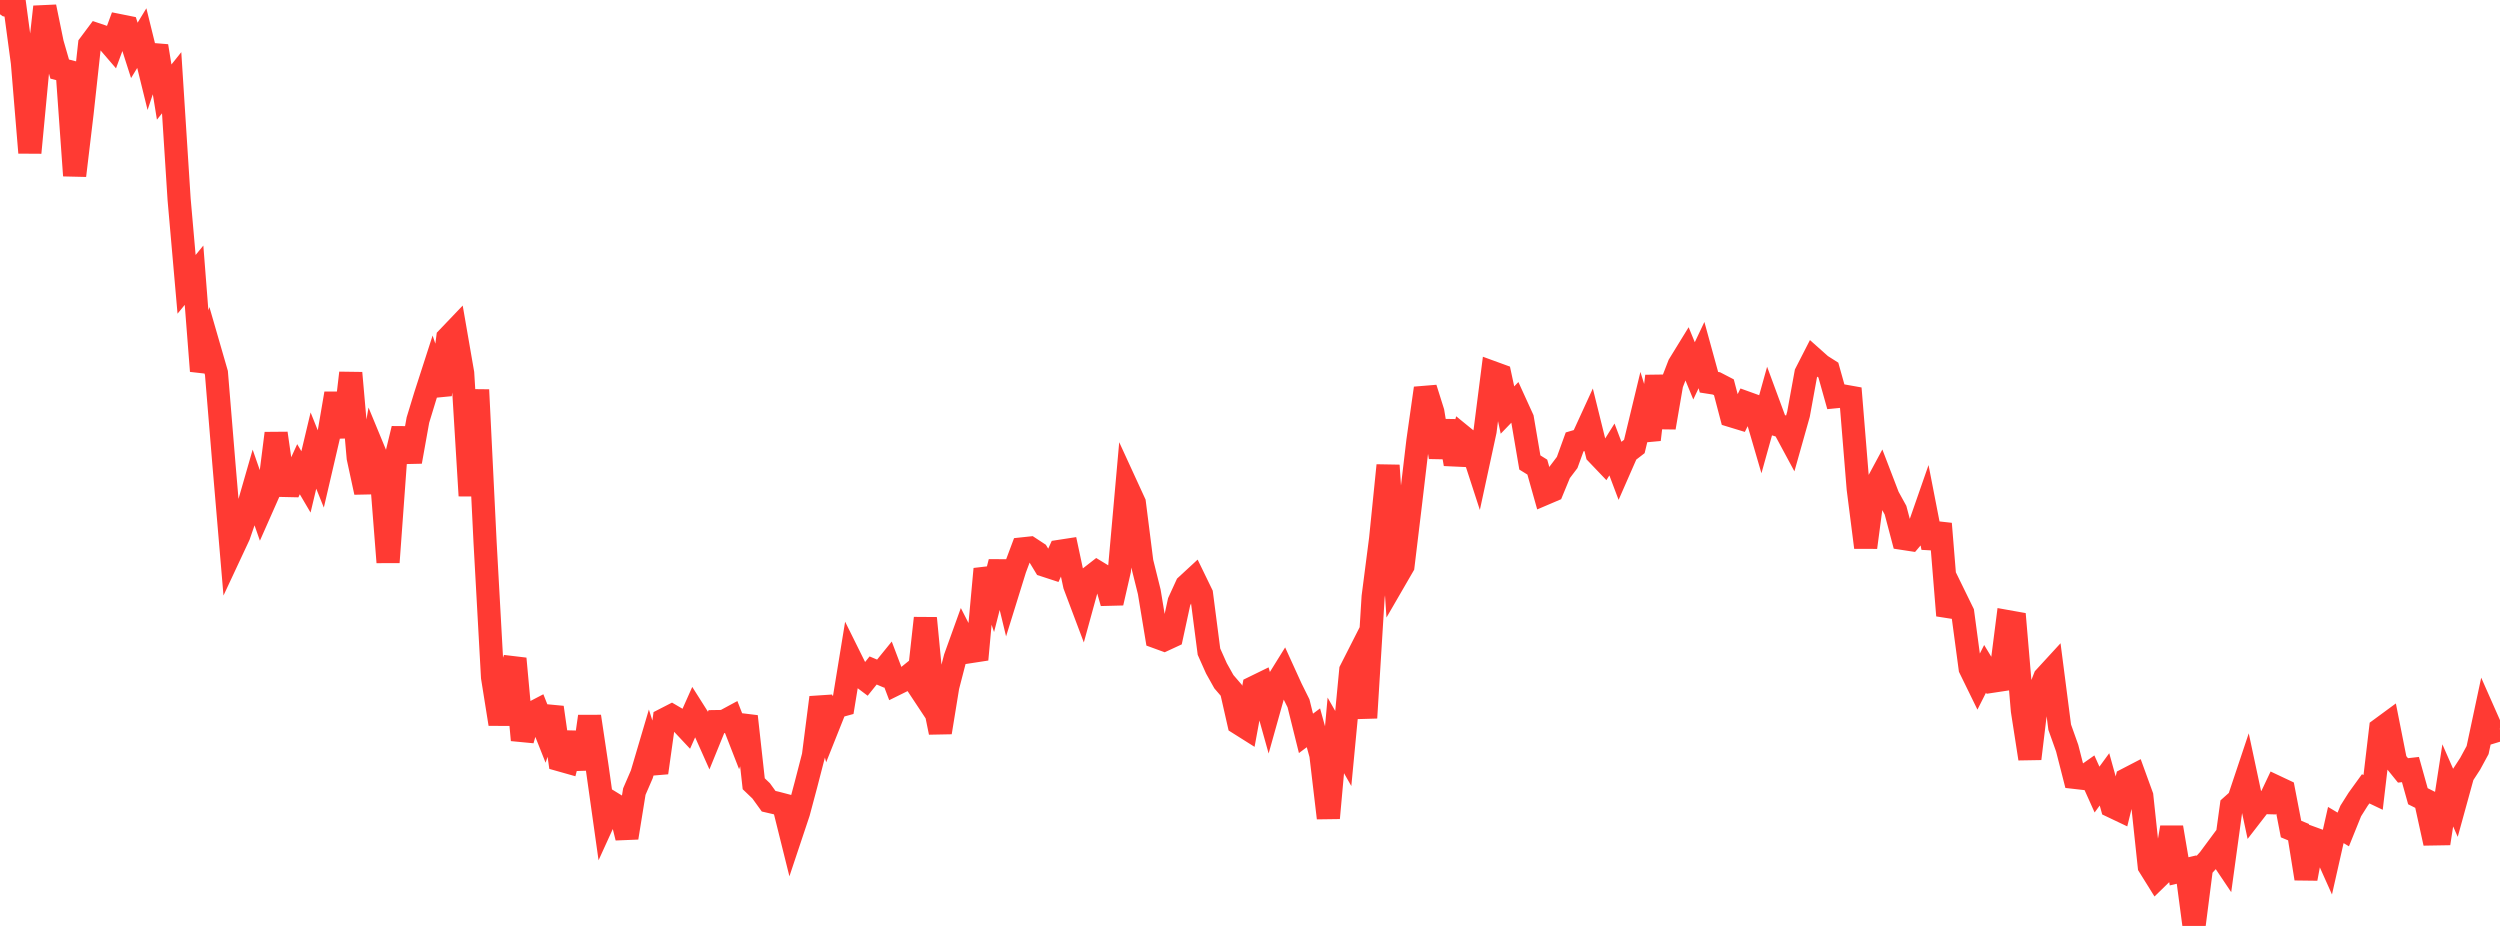 <?xml version="1.0" standalone="no"?>
<!DOCTYPE svg PUBLIC "-//W3C//DTD SVG 1.1//EN" "http://www.w3.org/Graphics/SVG/1.1/DTD/svg11.dtd">

<svg width="135" height="50" viewBox="0 0 135 50" preserveAspectRatio="none" 
  xmlns="http://www.w3.org/2000/svg"
  xmlns:xlink="http://www.w3.org/1999/xlink">


<polyline points="0.0, 0.0 0.403, 0.291 0.806, 0.38 1.209, 3.378 1.612, 8.245 2.015, 3.992 2.418, 0.369 2.821, 2.333 3.224, 3.73 3.627, 3.834 4.03, 9.482 4.433, 6.103 4.836, 2.414 5.239, 1.874 5.642, 2.01 6.045, 2.478 6.448, 1.384 6.851, 1.465 7.254, 2.722 7.657, 2.058 8.06, 3.694 8.463, 2.487 8.866, 4.972 9.269, 4.468 9.672, 10.763 10.075, 15.355 10.478, 14.862 10.881, 20.034 11.284, 18.748 11.687, 20.142 12.09, 25.036 12.493, 29.775 12.896, 28.913 13.299, 27.742 13.701, 26.343 14.104, 27.498 14.507, 26.587 14.91, 23.4 15.313, 26.213 15.716, 26.222 16.119, 25.337 16.522, 26.023 16.925, 24.33 17.328, 25.335 17.731, 23.604 18.134, 21.247 18.537, 23.594 18.94, 20.14 19.343, 24.72 19.746, 26.585 20.149, 24.244 20.552, 25.219 20.955, 30.363 21.358, 24.816 21.761, 23.152 22.164, 24.93 22.567, 22.684 22.97, 21.363 23.373, 20.115 23.776, 21.312 24.179, 18.25 24.582, 17.828 24.985, 20.154 25.388, 26.769 25.791, 21.052 26.194, 29.283 26.597, 36.572 27.0, 39.097 27.403, 36.747 27.806, 35.568 28.209, 39.963 28.612, 38.574 29.015, 38.364 29.418, 39.381 29.821, 38.202 30.224, 41.029 30.627, 41.143 31.03, 39.589 31.433, 41.518 31.836, 38.689 32.239, 41.383 32.642, 44.245 33.045, 43.36 33.448, 43.607 33.851, 45.237 34.254, 42.745 34.657, 41.814 35.06, 40.451 35.463, 41.726 35.866, 38.86 36.269, 38.653 36.672, 38.889 37.075, 39.319 37.478, 38.414 37.881, 39.051 38.284, 39.955 38.687, 38.966 39.09, 38.96 39.493, 38.742 39.896, 39.776 40.299, 38.687 40.701, 42.323 41.104, 42.708 41.507, 43.266 41.91, 43.36 42.313, 43.466 42.716, 45.086 43.119, 43.879 43.522, 42.369 43.925, 40.81 44.328, 37.665 44.731, 39.179 45.134, 38.168 45.537, 38.058 45.94, 35.591 46.343, 36.404 46.746, 36.707 47.149, 36.206 47.552, 36.376 47.955, 35.88 48.358, 36.944 48.761, 36.745 49.164, 36.42 49.567, 37.029 49.97, 33.38 50.373, 37.571 50.776, 39.55 51.179, 37.077 51.582, 35.518 51.985, 34.4 52.388, 35.188 52.791, 35.126 53.194, 30.726 53.597, 31.925 54.0, 30.346 54.403, 32.014 54.806, 30.716 55.209, 29.64 55.612, 29.597 56.015, 29.862 56.418, 30.527 56.821, 30.659 57.224, 29.773 57.627, 29.711 58.03, 31.602 58.433, 32.672 58.836, 31.204 59.239, 30.89 59.642, 31.135 60.045, 32.556 60.448, 30.796 60.851, 26.276 61.254, 27.153 61.657, 30.34 62.06, 31.958 62.463, 34.4 62.866, 34.547 63.269, 34.36 63.672, 32.499 64.075, 31.62 64.478, 31.248 64.881, 32.078 65.284, 35.189 65.687, 36.092 66.09, 36.812 66.493, 37.28 66.896, 39.055 67.299, 39.309 67.701, 37.125 68.104, 36.928 68.507, 38.37 68.91, 36.932 69.313, 36.282 69.716, 37.167 70.119, 37.979 70.522, 39.602 70.925, 39.301 71.328, 40.761 71.731, 44.173 72.134, 39.711 72.537, 40.419 72.94, 36.197 73.343, 35.404 73.746, 38.763 74.149, 32.23 74.552, 29.106 74.955, 25.132 75.358, 31.257 75.761, 30.561 76.164, 27.218 76.567, 23.806 76.97, 20.965 77.373, 22.246 77.776, 24.686 78.179, 22.739 78.582, 25.06 78.985, 23.572 79.388, 23.901 79.791, 25.141 80.194, 23.276 80.597, 20.119 81.0, 20.266 81.403, 22.143 81.806, 21.725 82.209, 22.609 82.612, 24.974 83.015, 25.224 83.418, 26.655 83.821, 26.483 84.224, 25.507 84.627, 24.974 85.03, 23.862 85.433, 23.744 85.836, 22.865 86.239, 24.494 86.642, 24.916 87.045, 24.272 87.448, 25.339 87.851, 24.42 88.254, 24.11 88.657, 22.439 89.06, 23.741 89.463, 20.31 89.866, 23.088 90.269, 20.741 90.672, 19.701 91.075, 19.045 91.478, 20.026 91.881, 19.175 92.284, 20.641 92.687, 20.704 93.09, 20.913 93.493, 22.448 93.896, 22.571 94.299, 21.754 94.701, 21.899 95.104, 23.279 95.507, 21.833 95.91, 22.924 96.313, 23.048 96.716, 23.796 97.119, 22.367 97.522, 20.155 97.925, 19.368 98.328, 19.727 98.731, 19.983 99.134, 21.421 99.537, 21.381 99.94, 21.453 100.343, 26.391 100.746, 29.559 101.149, 26.517 101.552, 25.768 101.955, 26.818 102.358, 27.55 102.761, 29.073 103.164, 29.135 103.567, 28.661 103.97, 27.504 104.373, 29.573 104.776, 28.282 105.179, 33.236 105.582, 32.257 105.985, 33.081 106.388, 36.092 106.791, 36.916 107.194, 36.118 107.597, 36.784 108.0, 36.723 108.403, 33.566 108.806, 33.638 109.209, 38.374 109.612, 40.969 110.015, 37.621 110.418, 36.586 110.821, 36.147 111.224, 39.268 111.627, 40.4 112.03, 41.977 112.433, 42.023 112.836, 41.739 113.239, 42.637 113.642, 42.085 114.045, 43.539 114.448, 43.731 114.851, 42.086 115.254, 41.877 115.657, 42.986 116.06, 46.774 116.463, 47.421 116.866, 47.029 117.269, 44.679 117.672, 47.052 118.075, 46.957 118.478, 50.0 118.881, 46.852 119.284, 46.409 119.687, 45.865 120.09, 46.466 120.493, 43.534 120.896, 43.174 121.299, 41.969 121.701, 43.854 122.104, 43.333 122.507, 43.344 122.91, 42.493 123.313, 42.683 123.716, 44.768 124.119, 44.936 124.522, 47.446 124.925, 45.286 125.328, 45.433 125.731, 46.334 126.134, 44.551 126.537, 44.791 126.94, 43.793 127.343, 43.154 127.746, 42.597 128.149, 42.789 128.552, 39.367 128.955, 39.071 129.358, 41.105 129.761, 41.602 130.164, 41.556 130.567, 42.996 130.97, 43.198 131.373, 45.032 131.776, 45.025 132.179, 42.41 132.582, 43.328 132.985, 41.865 133.388, 41.245 133.791, 40.503 134.194, 38.612 134.597, 39.523 135.0, 39.4" fill="none" stroke="#ff3a33" stroke-width="1.25"/>

</svg>